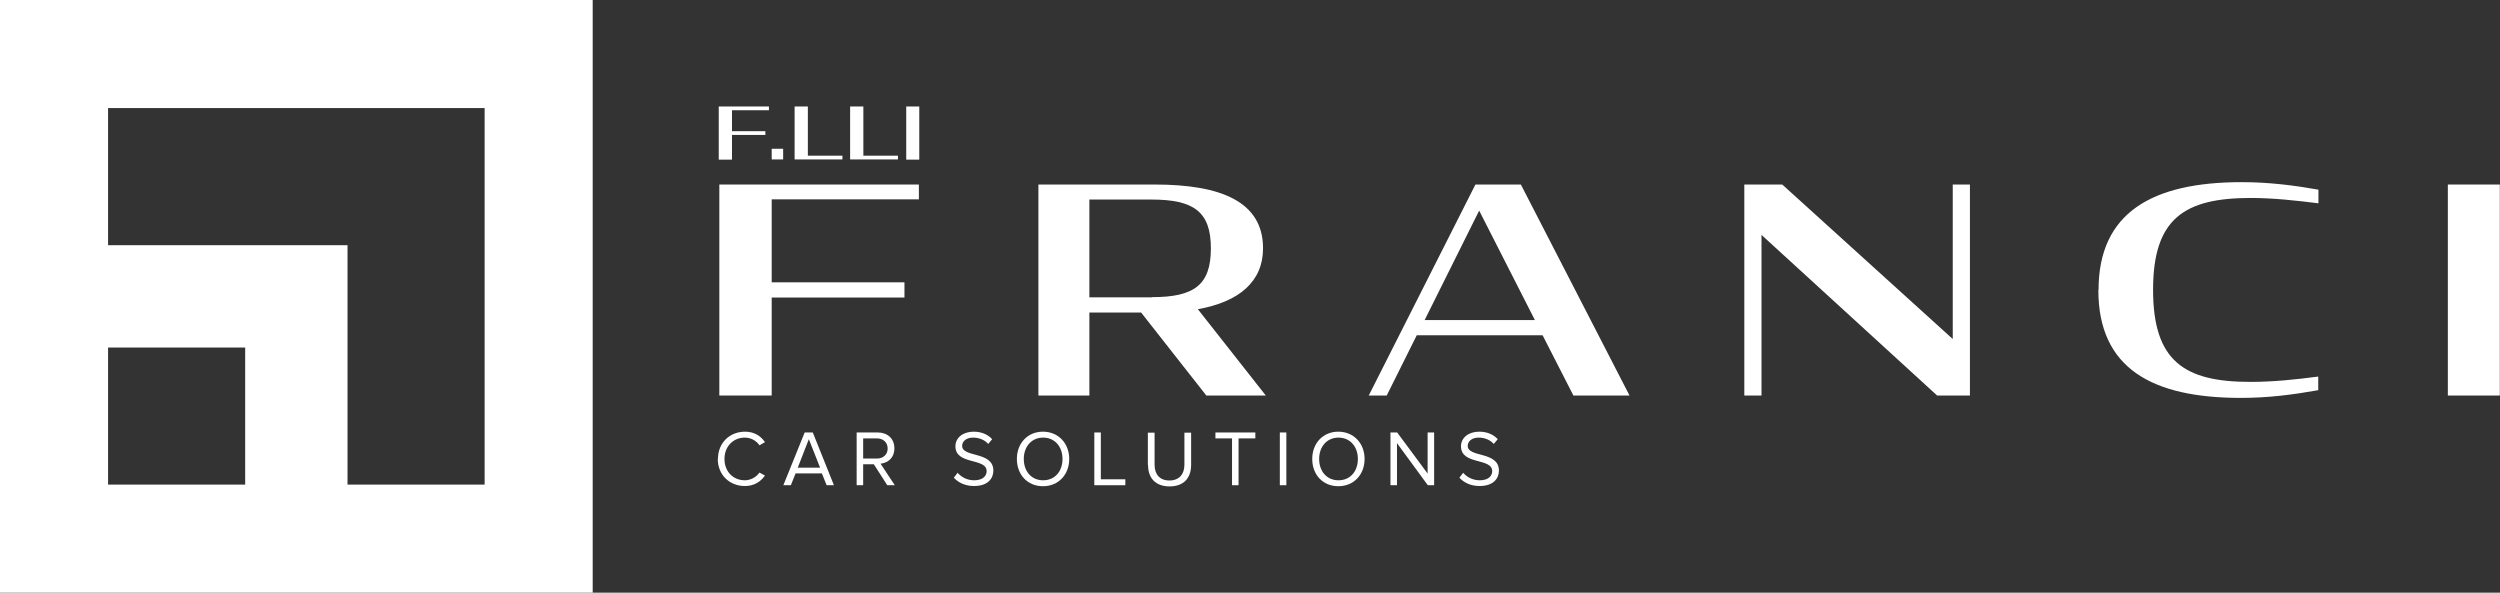 <svg xmlns="http://www.w3.org/2000/svg" id="Livello_2" viewBox="0 0 126.54 30"><rect x="0" y="0" width="126.54" height="30" fill="#333333" stroke="none"/><defs><style>.cls-1{fill:#fff;}</style></defs><g id="Livello_1-2"><path class="cls-1" d="m0,0v30h30V0H0Zm5.47,24.53v-6.94h6.94v6.94h-6.94Zm19.06,0h-6.94v-12.12H5.47v-6.94h19.06v19.06Z"></path><path class="cls-1" d="m36.41,9.34h10.1v.75h-7.45v4.2h6.72v.77h-6.72v4.96h-2.65v-10.68Z"></path><path class="cls-1" d="m57.77,15.82h-2.63v4.2h-2.58v-10.68h5.89c3.36,0,5.48.87,5.48,3.23,0,1.69-1.22,2.71-3.3,3.08l3.44,4.37h-3.01l-3.3-4.2Zm.54-.78c2.13,0,2.98-.61,2.98-2.47s-.87-2.47-3.01-2.47h-3.14v4.95h3.17Z"></path><path class="cls-1" d="m74.68,9.34h2.3l5.5,10.68h-2.84l-1.56-3.05h-6.37l-1.52,3.05h-.91l5.4-10.68Zm-2.58,6.86h5.59l-2.82-5.54-2.76,5.54Z"></path><path class="cls-1" d="m89.16,11.89v8.13h-.87v-10.68h1.92l8.63,7.82v-7.82h.87v10.68h-1.66l-8.89-8.13Z"></path><path class="cls-1" d="m106.22,14.68c0-3.92,2.72-5.46,7.24-5.46,1.4,0,2.62.16,3.89.38v.69c-1.13-.14-2.29-.27-3.42-.27-3.37,0-4.95,1.04-4.95,4.65s1.58,4.66,4.92,4.66c1.17,0,2.3-.12,3.44-.27v.69c-1.3.23-2.53.39-3.92.39-4.47,0-7.21-1.48-7.21-5.46Z"></path><path class="cls-1" d="m123.9,9.34h2.63v10.68h-2.63v-10.68Z"></path><path class="cls-1" d="m36.38,5.39h2.54v.19h-1.87v1.06h1.69v.19h-1.69v1.25h-.67v-2.69Z"></path><path class="cls-1" d="m39.06,7.53h.58v.54h-.58v-.54Z"></path><path class="cls-1" d="m40.22,5.39h.67v2.49h1.75v.19h-2.42v-2.69Z"></path><path class="cls-1" d="m43.03,5.39h.67v2.49h1.75v.19h-2.42v-2.69Z"></path><path class="cls-1" d="m45.87,5.39h.66v2.69h-.66v-2.69Z"></path><path class="cls-1" d="m36.34,23.23c0-.82.6-1.38,1.37-1.38.47,0,.8.22,1.01.53l-.28.16c-.15-.23-.43-.39-.74-.39-.58,0-1.03.44-1.03,1.08s.44,1.08,1.03,1.08c.3,0,.58-.16.74-.39l.28.15c-.22.31-.54.53-1.02.53-.77,0-1.37-.56-1.37-1.38Z"></path><path class="cls-1" d="m41.84,24.56l-.24-.6h-1.33l-.24.6h-.38l1.08-2.67h.41l1.07,2.67h-.38Zm-.9-2.33l-.56,1.44h1.13l-.57-1.44Z"></path><path class="cls-1" d="m44.91,24.56l-.68-1.06h-.54v1.06h-.33v-2.67h1.07c.49,0,.84.31.84.8s-.33.74-.7.78l.72,1.09h-.39Zm.02-1.86c0-.3-.22-.51-.54-.51h-.7v1.02h.7c.32,0,.54-.21.54-.51Z"></path><path class="cls-1" d="m48.27,24.19l.2-.26c.17.2.46.38.84.38.48,0,.63-.26.63-.46,0-.69-1.58-.3-1.58-1.26,0-.44.39-.74.92-.74.4,0,.72.14.94.38l-.2.24c-.2-.22-.48-.32-.77-.32-.32,0-.55.17-.55.42,0,.6,1.58.26,1.58,1.25,0,.38-.26.78-.98.78-.46,0-.8-.18-1.02-.42Z"></path><path class="cls-1" d="m51.47,23.23c0-.79.54-1.38,1.32-1.38s1.33.59,1.33,1.38-.54,1.38-1.33,1.38-1.32-.59-1.32-1.38Zm2.31,0c0-.62-.39-1.08-.98-1.08s-.98.46-.98,1.08.38,1.08.98,1.08.98-.46.98-1.08Z"></path><path class="cls-1" d="m55.39,24.56v-2.67h.33v2.37h1.24v.3h-1.57Z"></path><path class="cls-1" d="m58.1,23.53v-1.63h.34v1.62c0,.49.26.8.75.8s.76-.31.76-.8v-1.62h.34v1.63c0,.66-.37,1.09-1.09,1.09s-1.09-.43-1.09-1.08Z"></path><path class="cls-1" d="m62.36,24.56v-2.37h-.84v-.3h2.02v.3h-.85v2.37h-.33Z"></path><path class="cls-1" d="m64.78,24.56v-2.67h.33v2.67h-.33Z"></path><path class="cls-1" d="m66.42,23.23c0-.79.54-1.38,1.32-1.38s1.33.59,1.33,1.38-.54,1.38-1.33,1.38-1.32-.59-1.32-1.38Zm2.31,0c0-.62-.39-1.08-.98-1.08s-.98.46-.98,1.08.38,1.08.98,1.08.98-.46.98-1.08Z"></path><path class="cls-1" d="m72.27,24.56l-1.56-2.13v2.13h-.33v-2.67h.34l1.54,2.08v-2.08h.33v2.67h-.32Z"></path><path class="cls-1" d="m73.86,24.19l.2-.26c.17.2.46.38.84.38.48,0,.63-.26.63-.46,0-.69-1.58-.3-1.58-1.26,0-.44.39-.74.92-.74.4,0,.72.14.94.38l-.2.24c-.2-.22-.48-.32-.77-.32-.32,0-.55.17-.55.42,0,.6,1.58.26,1.58,1.25,0,.38-.26.78-.98.78-.46,0-.8-.18-1.02-.42Z"></path></g></svg>